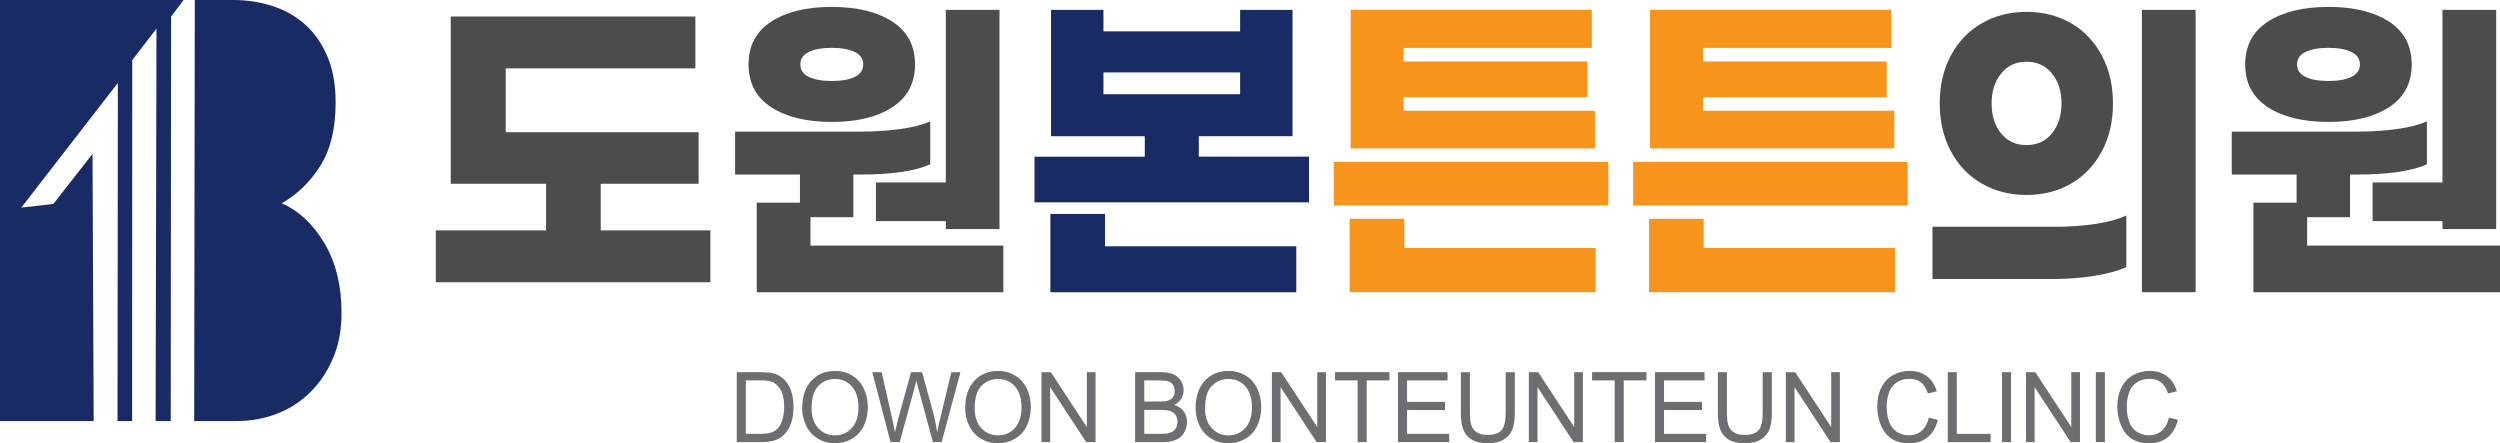 <svg width="282" height="50" viewBox="0 0 282 50" fill="none" xmlns="http://www.w3.org/2000/svg">
<g clip-path="url(#clip0_91_83)">
<g clip-path="url(#clip1_91_83)">
<path d="M80.13 25.988V31.84H49.16V25.988H61.598V20.727H50.843V1.862H78.439V7.714H57.043V14.913H78.803V20.727H67.76V25.988H80.13Z" fill="#4C4C4E"/>
<path d="M113.176 27.706V32.968H85.359V22.861H90.233V19.69H82.919V14.845H97.009C98.585 14.845 100.079 14.754 101.488 14.565C102.898 14.376 104.043 14.088 104.93 13.687V18.531C103.232 19.304 100.556 19.69 96.903 19.69H96.259V24.497H91.423V27.706H113.184H113.176ZM86.997 12.097C85.291 10.992 84.435 9.379 84.435 7.267C84.435 5.155 85.291 3.543 86.997 2.438C88.702 1.332 90.983 0.78 93.826 0.78C96.668 0.78 98.942 1.332 100.655 2.438C102.36 3.543 103.217 5.155 103.217 7.267C103.217 9.379 102.36 10.992 100.655 12.097C98.949 13.202 96.668 13.755 93.826 13.755C90.983 13.755 88.702 13.202 86.997 12.097ZM91.226 5.867C90.589 6.177 90.278 6.646 90.278 7.267C90.278 7.888 90.597 8.357 91.226 8.668C91.855 8.978 92.727 9.137 93.826 9.137C94.925 9.137 95.789 8.986 96.425 8.668C97.055 8.357 97.373 7.888 97.373 7.267C97.373 6.646 97.055 6.177 96.425 5.867C95.789 5.556 94.925 5.397 93.826 5.397C92.727 5.397 91.863 5.549 91.226 5.867ZM106.688 20.583V1.113H112.744V25.837H106.688V24.943H98.805V20.583H106.688Z" fill="#4C4C4E"/>
<path d="M147.662 17.676V22.824H116.693V17.676H129.131V15.367H118.557V1.113H124.469V3.535H139.886V1.113H145.798V15.36H135.224V17.668H147.662V17.676ZM124.644 27.782H146.222V32.967H118.482V24.133H124.644V27.79V27.782ZM124.469 10.628H139.886V8.168H124.469V10.628Z" fill="#192B65"/>
<path d="M181.421 18.267V23.187H150.452V18.267H181.421ZM158.41 27.964H179.989V32.96H152.248V24.678H158.41V27.956V27.964ZM179.92 16.737H152.354V1.113H179.557V5.405H158.334V6.934H179.049V10.961H158.334V12.491H179.913V16.745L179.92 16.737Z" fill="#F7941C"/>
<path d="M215.187 18.267V23.187H184.218V18.267H215.187ZM192.176 27.964H213.755V32.96H186.014V24.678H192.176V27.956V27.964ZM213.687 16.737H186.12V1.113H213.323V5.405H192.1V6.934H212.815V10.961H192.1V12.491H213.679V16.745L213.687 16.737Z" fill="#F7941C"/>
<path d="M236.266 31.113C234.78 31.348 233.257 31.469 231.68 31.469H217.984V25.579H231.93C233.461 25.579 234.932 25.473 236.357 25.261C237.782 25.049 238.941 24.731 239.851 24.307V30.121C238.941 30.545 237.751 30.87 236.266 31.113ZM233.628 2.627C235.099 3.482 236.251 4.693 237.084 6.26C237.918 7.827 238.343 9.629 238.343 11.665C238.343 13.702 237.926 15.503 237.084 17.07C236.251 18.637 235.099 19.849 233.628 20.704C232.158 21.559 230.483 21.991 228.595 21.991C226.708 21.991 225.025 21.559 223.54 20.704C222.054 19.849 220.902 18.637 220.061 17.07C219.227 15.503 218.803 13.702 218.803 11.665C218.803 9.629 219.22 7.827 220.061 6.26C220.895 4.693 222.054 3.482 223.54 2.627C225.018 1.771 226.708 1.34 228.595 1.34C230.483 1.34 232.165 1.771 233.628 2.627ZM225.73 8.297C225.01 9.182 224.654 10.303 224.654 11.673C224.654 13.043 225.01 14.194 225.73 15.064C226.45 15.935 227.405 16.366 228.595 16.366C229.785 16.366 230.748 15.927 231.46 15.042C232.18 14.156 232.537 13.036 232.537 11.665C232.537 10.295 232.18 9.175 231.46 8.289C230.74 7.403 229.785 6.964 228.595 6.964C227.405 6.964 226.443 7.403 225.73 8.289V8.297ZM247.665 32.96H241.609V1.113H247.665V32.96Z" fill="#4C4C4E"/>
<path d="M282 27.706V32.968H254.184V22.861H259.057V19.69H251.743V14.845H265.833C267.41 14.845 268.903 14.754 270.313 14.565C271.722 14.376 272.867 14.088 273.754 13.687V18.531C272.056 19.304 269.38 19.69 265.727 19.69H265.083V24.497H260.247V27.706H282.008H282ZM255.821 12.097C254.115 10.992 253.259 9.379 253.259 7.267C253.259 5.155 254.115 3.543 255.821 2.438C257.526 1.332 259.807 0.78 262.65 0.78C265.492 0.78 267.766 1.332 269.479 2.438C271.184 3.543 272.041 5.155 272.041 7.267C272.041 9.379 271.184 10.992 269.479 12.097C267.773 13.202 265.492 13.755 262.65 13.755C259.807 13.755 257.526 13.202 255.821 12.097ZM260.05 5.867C259.413 6.177 259.103 6.646 259.103 7.267C259.103 7.888 259.421 8.357 260.05 8.668C260.679 8.978 261.551 9.137 262.65 9.137C263.749 9.137 264.613 8.986 265.249 8.668C265.879 8.357 266.197 7.888 266.197 7.267C266.197 6.646 265.879 6.177 265.249 5.867C264.613 5.556 263.749 5.397 262.65 5.397C261.551 5.397 260.687 5.549 260.05 5.867ZM275.512 20.583V1.113H281.568V25.837H275.512V24.943H267.629V20.583H275.512Z" fill="#4C4C4E"/>
<path d="M20.707 0H0V47.494H10.566L10.437 17.358L6.018 23.005L2.403 23.414L13.294 9.357L13.256 47.494H14.901L14.916 6.783L17.652 3.225L17.554 47.494H19.259L19.297 1.877L20.707 0Z" fill="#192B65"/>
<path d="M36.609 27.456C35.328 25.291 33.721 23.777 31.773 22.93C33.562 21.915 35.017 20.492 36.154 18.668C37.291 16.843 37.859 14.474 37.859 11.552C37.859 9.523 37.541 7.782 36.912 6.321C36.283 4.86 35.441 3.664 34.38 2.733C33.327 1.802 32.099 1.113 30.697 0.666C29.294 0.22 27.824 0 26.285 0H21.973L21.904 47.494H26.71C28.294 47.494 29.795 47.222 31.22 46.677C32.637 46.132 33.888 45.329 34.964 44.277C36.04 43.225 36.904 41.946 37.548 40.447C38.2 38.948 38.526 37.222 38.526 35.276C38.526 32.233 37.889 29.629 36.609 27.456Z" fill="#192B65"/>
<path d="M83.108 49.864V41.983H85.776C86.375 41.983 86.837 42.021 87.156 42.097C87.595 42.203 87.974 42.392 88.293 42.665C88.702 43.013 89.005 43.467 89.21 44.012C89.414 44.557 89.513 45.185 89.513 45.889C89.513 46.488 89.445 47.017 89.308 47.479C89.172 47.941 88.998 48.327 88.778 48.63C88.566 48.933 88.331 49.167 88.073 49.342C87.815 49.516 87.512 49.644 87.148 49.735C86.784 49.826 86.375 49.871 85.905 49.871H83.116L83.108 49.864ZM84.132 48.933H85.784C86.292 48.933 86.693 48.887 86.981 48.789C87.269 48.69 87.504 48.554 87.679 48.38C87.921 48.13 88.111 47.797 88.247 47.381C88.384 46.965 88.452 46.457 88.452 45.859C88.452 45.034 88.315 44.398 88.05 43.959C87.785 43.52 87.459 43.217 87.08 43.066C86.807 42.96 86.368 42.907 85.754 42.907H84.132V48.933Z" fill="#6D6E71"/>
<path d="M90.491 46.026C90.491 44.716 90.832 43.694 91.522 42.952C92.211 42.211 93.098 41.84 94.189 41.84C94.902 41.84 95.546 42.014 96.122 42.362C96.698 42.71 97.13 43.195 97.433 43.815C97.737 44.436 97.888 45.14 97.888 45.935C97.888 46.73 97.729 47.449 97.411 48.085C97.092 48.713 96.645 49.19 96.062 49.516C95.478 49.841 94.856 50 94.182 50C93.454 50 92.802 49.818 92.226 49.462C91.65 49.107 91.218 48.615 90.923 47.994C90.627 47.373 90.483 46.715 90.483 46.026H90.491ZM91.544 46.041C91.544 46.987 91.794 47.737 92.295 48.289C92.795 48.834 93.424 49.107 94.182 49.107C94.94 49.107 95.584 48.834 96.084 48.282C96.585 47.729 96.835 46.949 96.835 45.935C96.835 45.291 96.729 44.731 96.516 44.254C96.304 43.778 95.993 43.407 95.584 43.142C95.175 42.877 94.713 42.748 94.205 42.748C93.477 42.748 92.856 42.998 92.332 43.505C91.81 44.012 91.552 44.86 91.552 46.048L91.544 46.041Z" fill="#6D6E71"/>
<path d="M100.45 49.864L98.396 41.983H99.45L100.624 47.154C100.753 47.699 100.859 48.236 100.95 48.766C101.147 47.926 101.261 47.441 101.299 47.305L102.769 41.983H104.005L105.111 45.973C105.392 46.965 105.589 47.896 105.71 48.766C105.809 48.267 105.938 47.699 106.097 47.048L107.309 41.983H108.34L106.218 49.864H105.233L103.603 43.853C103.467 43.354 103.383 43.043 103.361 42.93C103.277 43.293 103.201 43.603 103.133 43.853L101.488 49.864H100.442H100.45Z" fill="#6D6E71"/>
<path d="M108.878 46.026C108.878 44.716 109.219 43.694 109.909 42.952C110.599 42.211 111.486 41.84 112.577 41.84C113.29 41.84 113.934 42.014 114.51 42.362C115.086 42.71 115.518 43.195 115.821 43.815C116.124 44.436 116.276 45.14 116.276 45.935C116.276 46.73 116.117 47.449 115.798 48.085C115.48 48.713 115.033 49.19 114.449 49.516C113.866 49.841 113.244 50 112.57 50C111.842 50 111.19 49.818 110.614 49.462C110.038 49.107 109.606 48.615 109.31 47.994C109.015 47.373 108.871 46.715 108.871 46.026H108.878ZM109.94 46.041C109.94 46.987 110.19 47.737 110.69 48.289C111.19 48.834 111.819 49.107 112.577 49.107C113.335 49.107 113.979 48.834 114.48 48.282C114.98 47.729 115.23 46.949 115.23 45.935C115.23 45.291 115.124 44.731 114.912 44.254C114.699 43.778 114.389 43.407 113.979 43.142C113.57 42.877 113.108 42.748 112.6 42.748C111.872 42.748 111.251 42.998 110.728 43.505C110.205 44.012 109.947 44.86 109.947 46.048L109.94 46.041Z" fill="#6D6E71"/>
<path d="M117.481 49.864V41.983H118.535L122.597 48.176V41.983H123.575V49.864H122.521L118.459 43.672V49.864H117.473H117.481Z" fill="#6D6E71"/>
<path d="M128.039 49.864V41.983H130.942C131.533 41.983 132.011 42.067 132.367 42.226C132.723 42.385 133.004 42.634 133.208 42.96C133.413 43.293 133.512 43.641 133.512 44.005C133.512 44.345 133.421 44.656 133.246 44.958C133.064 45.254 132.799 45.496 132.435 45.678C132.905 45.814 133.261 46.056 133.512 46.389C133.762 46.73 133.89 47.123 133.89 47.585C133.89 47.956 133.815 48.297 133.663 48.615C133.512 48.933 133.322 49.175 133.095 49.349C132.867 49.523 132.587 49.652 132.246 49.743C131.905 49.834 131.488 49.871 130.995 49.871H128.047L128.039 49.864ZM129.062 45.291H130.737C131.192 45.291 131.518 45.261 131.715 45.201C131.973 45.125 132.17 44.989 132.306 44.807C132.435 44.625 132.503 44.391 132.503 44.118C132.503 43.853 132.443 43.626 132.322 43.429C132.2 43.233 132.026 43.096 131.791 43.02C131.564 42.945 131.169 42.907 130.616 42.907H129.07V45.291H129.062ZM129.062 48.933H130.988C131.321 48.933 131.548 48.917 131.685 48.895C131.92 48.849 132.117 48.781 132.276 48.683C132.435 48.584 132.564 48.433 132.67 48.244C132.769 48.055 132.822 47.828 132.822 47.578C132.822 47.282 132.746 47.025 132.602 46.813C132.45 46.593 132.246 46.442 131.988 46.359C131.73 46.276 131.351 46.23 130.859 46.23H129.07V48.94L129.062 48.933Z" fill="#6D6E71"/>
<path d="M134.868 46.026C134.868 44.716 135.209 43.694 135.899 42.952C136.589 42.211 137.476 41.84 138.567 41.84C139.279 41.84 139.924 42.014 140.5 42.362C141.076 42.71 141.508 43.195 141.811 43.815C142.114 44.436 142.266 45.14 142.266 45.935C142.266 46.73 142.107 47.449 141.788 48.085C141.47 48.713 141.023 49.19 140.439 49.516C139.855 49.841 139.234 50 138.559 50C137.832 50 137.18 49.818 136.604 49.462C136.028 49.107 135.596 48.615 135.3 47.994C135.005 47.373 134.861 46.715 134.861 46.026H134.868ZM135.929 46.041C135.929 46.987 136.179 47.737 136.68 48.289C137.18 48.834 137.809 49.107 138.567 49.107C139.325 49.107 139.969 48.834 140.469 48.282C140.97 47.729 141.22 46.949 141.22 45.935C141.22 45.291 141.114 44.731 140.901 44.254C140.689 43.778 140.378 43.407 139.969 43.142C139.56 42.877 139.098 42.748 138.59 42.748C137.862 42.748 137.241 42.998 136.718 43.505C136.195 44.012 135.937 44.86 135.937 46.048L135.929 46.041Z" fill="#6D6E71"/>
<path d="M143.471 49.864V41.983H144.524L148.587 48.176V41.983H149.565V49.864H148.511L144.449 43.672V49.864H143.463H143.471Z" fill="#6D6E71"/>
<path d="M153.142 49.864V42.907H150.596V41.976H156.727V42.907H154.165V49.864H153.142Z" fill="#6D6E71"/>
<path d="M157.69 49.864V41.983H163.283V42.914H158.713V45.329H162.995V46.253H158.713V48.933H163.465V49.864H157.69Z" fill="#6D6E71"/>
<path d="M169.847 41.983H170.871V46.541C170.871 47.335 170.78 47.964 170.605 48.425C170.431 48.895 170.113 49.273 169.65 49.561C169.188 49.856 168.589 50 167.846 50C167.104 50 166.528 49.871 166.065 49.622C165.603 49.364 165.277 49.001 165.08 48.516C164.883 48.032 164.784 47.373 164.784 46.541V41.983H165.807V46.533C165.807 47.214 165.868 47.721 165.997 48.047C166.118 48.373 166.338 48.622 166.641 48.796C166.944 48.971 167.316 49.061 167.755 49.061C168.506 49.061 169.044 48.887 169.362 48.539C169.681 48.191 169.84 47.525 169.84 46.533V41.983H169.847Z" fill="#6D6E71"/>
<path d="M172.455 49.864V41.983H173.508L177.571 48.176V41.983H178.548V49.864H177.495L173.432 43.672V49.864H172.447H172.455Z" fill="#6D6E71"/>
<path d="M182.134 49.864V42.907H179.587V41.976H185.719V42.907H183.157V49.864H182.134Z" fill="#6D6E71"/>
<path d="M186.681 49.864V41.983H192.275V42.914H187.704V45.329H191.987V46.253H187.704V48.933H192.457V49.864H186.681Z" fill="#6D6E71"/>
<path d="M198.839 41.983H199.862V46.541C199.862 47.335 199.771 47.964 199.597 48.425C199.422 48.895 199.104 49.273 198.641 49.561C198.179 49.856 197.58 50 196.838 50C196.095 50 195.519 49.871 195.056 49.622C194.594 49.364 194.268 49.001 194.071 48.516C193.874 48.032 193.776 47.373 193.776 46.541V41.983H194.799V46.533C194.799 47.214 194.859 47.721 194.988 48.047C195.109 48.373 195.329 48.622 195.632 48.796C195.936 48.971 196.307 49.061 196.747 49.061C197.497 49.061 198.035 48.887 198.353 48.539C198.672 48.191 198.831 47.525 198.831 46.533V41.983H198.839Z" fill="#6D6E71"/>
<path d="M201.446 49.864V41.983H202.499L206.562 48.176V41.983H207.54V49.864H206.486L202.424 43.672V49.864H201.438H201.446Z" fill="#6D6E71"/>
<path d="M217.567 47.101L218.591 47.366C218.378 48.221 217.992 48.88 217.431 49.326C216.87 49.773 216.195 50 215.384 50C214.573 50 213.876 49.826 213.353 49.478C212.83 49.13 212.436 48.63 212.163 47.971C211.89 47.313 211.754 46.609 211.754 45.859C211.754 45.042 211.905 44.322 212.216 43.709C212.527 43.096 212.959 42.634 213.527 42.316C214.096 41.998 214.717 41.84 215.407 41.84C216.18 41.84 216.832 42.044 217.363 42.445C217.893 42.846 218.257 43.414 218.469 44.141L217.461 44.383C217.279 43.808 217.022 43.391 216.681 43.126C216.339 42.861 215.907 42.733 215.392 42.733C214.801 42.733 214.301 42.877 213.899 43.172C213.497 43.459 213.217 43.853 213.058 44.338C212.898 44.83 212.815 45.329 212.815 45.852C212.815 46.525 212.914 47.108 213.103 47.608C213.293 48.108 213.596 48.486 213.997 48.728C214.399 48.978 214.839 49.099 215.309 49.099C215.885 49.099 216.37 48.933 216.764 48.592C217.158 48.259 217.431 47.752 217.575 47.093L217.567 47.101Z" fill="#6D6E71"/>
<path d="M219.705 49.864V41.983H220.728V48.94H224.54V49.871H219.705V49.864Z" fill="#6D6E71"/>
<path d="M225.821 49.864V41.983H226.845V49.864H225.821Z" fill="#6D6E71"/>
<path d="M228.527 49.864V41.983H229.581L233.643 48.176V41.983H234.621V49.864H233.567L229.505 43.672V49.864H228.52H228.527Z" fill="#6D6E71"/>
<path d="M236.41 49.864V41.983H237.433V49.864H236.41Z" fill="#6D6E71"/>
<path d="M244.649 47.101L245.672 47.366C245.46 48.221 245.073 48.88 244.512 49.326C243.951 49.773 243.277 50 242.466 50C241.655 50 240.957 49.826 240.434 49.478C239.911 49.13 239.517 48.63 239.244 47.971C238.972 47.313 238.835 46.609 238.835 45.859C238.835 45.042 238.987 44.322 239.298 43.709C239.608 43.096 240.04 42.634 240.609 42.316C241.177 41.998 241.799 41.84 242.488 41.84C243.262 41.84 243.913 42.044 244.444 42.445C244.975 42.846 245.338 43.414 245.551 44.141L244.543 44.383C244.361 43.808 244.103 43.391 243.762 43.126C243.421 42.861 242.989 42.733 242.473 42.733C241.882 42.733 241.382 42.877 240.98 43.172C240.578 43.459 240.298 43.853 240.139 44.338C239.98 44.83 239.896 45.329 239.896 45.852C239.896 46.525 239.995 47.108 240.184 47.608C240.374 48.108 240.677 48.486 241.079 48.728C241.48 48.978 241.92 49.099 242.39 49.099C242.966 49.099 243.451 48.933 243.845 48.592C244.239 48.259 244.512 47.752 244.656 47.093L244.649 47.101Z" fill="#6D6E71"/>
</g>
</g>
<defs>
<clipPath id="clip0_91_83">
<rect width="282" height="50" fill="white"/>
</clipPath>
<clipPath id="clip1_91_83">
<rect width="282" height="50" fill="white"/>
</clipPath>
</defs>
</svg>
